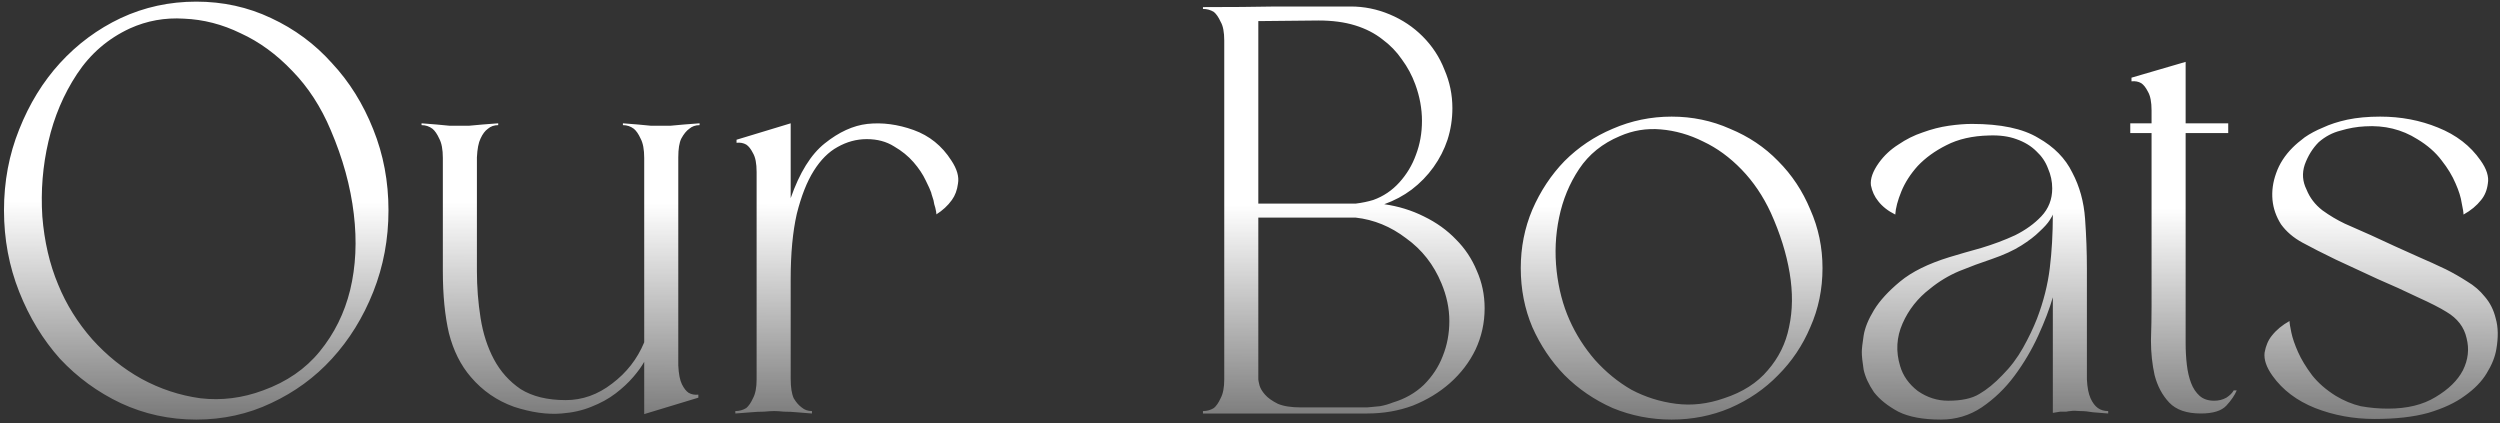 <?xml version="1.0" encoding="UTF-8"?> <svg xmlns="http://www.w3.org/2000/svg" width="526" height="89" viewBox="0 0 526 89" fill="none"><rect x="0" y="0" width="526" height="89" fill="#333333" stroke="none"/> <path d="M41.288 0.344C46.92 0.344 52.168 1.496 57.032 3.8C61.981 6.104 66.248 9.261 69.832 13.272C73.501 17.197 76.403 21.848 78.536 27.224C80.669 32.515 81.736 38.189 81.736 44.248C81.736 50.307 80.669 56.024 78.536 61.4C76.403 66.776 73.501 71.469 69.832 75.48C66.248 79.405 61.981 82.52 57.032 84.824C52.168 87.128 46.92 88.28 41.288 88.28C35.656 88.28 30.365 87.128 25.416 84.824C20.552 82.52 16.285 79.405 12.616 75.48C9.032 71.469 6.173 66.776 4.04 61.4C1.907 56.024 0.84 50.307 0.84 44.248C0.84 38.189 1.907 32.515 4.04 27.224C6.173 21.848 9.032 17.197 12.616 13.272C16.285 9.261 20.552 6.104 25.416 3.8C30.365 1.496 35.656 0.344 41.288 0.344ZM55.368 82.136C60.317 80.344 64.285 77.613 67.272 73.944C70.344 70.189 72.477 65.88 73.672 61.016C74.867 56.067 75.123 50.733 74.44 45.016C73.757 39.213 72.136 33.325 69.576 27.352C67.528 22.488 64.84 18.349 61.512 14.936C58.184 11.437 54.557 8.792 50.632 7C46.792 5.123 42.824 4.099 38.728 3.928C34.717 3.672 30.92 4.355 27.336 5.976C22.728 8.109 19.016 11.309 16.2 15.576C13.384 19.843 11.379 24.579 10.184 29.784C8.989 34.904 8.563 40.152 8.904 45.528C9.331 50.819 10.44 55.597 12.232 59.864C13.939 64.045 16.328 67.885 19.4 71.384C22.472 74.797 25.928 77.571 29.768 79.704C33.693 81.837 37.832 83.203 42.184 83.8C46.621 84.312 51.016 83.757 55.368 82.136ZM138.998 26.456C139.51 26.456 140.193 26.456 141.046 26.456C141.985 26.371 142.923 26.285 143.862 26.2C144.886 26.115 145.995 26.029 147.19 25.944V26.328C146.337 26.328 145.611 26.584 145.014 27.096C144.417 27.523 143.862 28.205 143.35 29.144C142.923 29.997 142.71 31.32 142.71 33.112V76.888C142.795 78.68 143.051 80.003 143.478 80.856C143.905 81.709 144.374 82.307 144.886 82.648C145.483 82.989 146.166 83.117 146.934 83.032V83.672L135.542 87.128V76.12C135.03 77.059 134.262 78.125 133.238 79.32C132.214 80.515 130.977 81.667 129.526 82.776C128.075 83.885 126.369 84.824 124.406 85.592C122.529 86.36 120.438 86.829 118.134 87C115.147 87.256 111.819 86.787 108.15 85.592C104.566 84.312 101.537 82.221 99.062 79.32C96.929 76.845 95.393 73.773 94.454 70.104C93.601 66.435 93.174 62.083 93.174 57.048V33.24C93.174 31.448 92.918 30.083 92.406 29.144C91.979 28.205 91.51 27.523 90.998 27.096C90.315 26.584 89.547 26.328 88.694 26.328V25.944C89.803 26.029 90.87 26.115 91.894 26.2C92.833 26.285 93.729 26.371 94.582 26.456C95.435 26.456 96.118 26.456 96.63 26.456C97.142 26.456 97.825 26.456 98.678 26.456C99.617 26.371 100.555 26.285 101.494 26.2C102.518 26.115 103.627 26.029 104.822 25.944V26.328C103.969 26.328 103.243 26.584 102.646 27.096C102.049 27.523 101.537 28.205 101.11 29.144C100.683 29.997 100.427 31.32 100.342 33.112V57.048C100.342 60.376 100.598 63.661 101.11 66.904C101.622 70.147 102.561 73.048 103.926 75.608C105.291 78.168 107.169 80.259 109.558 81.88C112.033 83.416 115.19 84.184 119.03 84.184C122.529 84.184 125.771 83.032 128.758 80.728C131.83 78.424 134.091 75.523 135.542 72.024V33.24C135.542 31.448 135.286 30.083 134.774 29.144C134.347 28.205 133.878 27.523 133.366 27.096C132.683 26.584 131.915 26.328 131.062 26.328V25.944C132.171 26.029 133.238 26.115 134.262 26.2C135.201 26.285 136.097 26.371 136.95 26.456C137.803 26.456 138.486 26.456 138.998 26.456ZM200.152 33.752C201.347 35.544 201.816 37.165 201.56 38.616C201.389 39.981 200.963 41.133 200.28 42.072C199.427 43.267 198.317 44.291 196.952 45.144C197.037 45.144 197.037 44.931 196.952 44.504C196.867 43.992 196.739 43.48 196.568 42.968C196.483 42.371 196.355 41.859 196.184 41.432C196.013 40.92 195.928 40.621 195.928 40.536C195.757 40.024 195.373 39.171 194.776 37.976C194.179 36.696 193.325 35.416 192.216 34.136C191.107 32.856 189.741 31.747 188.12 30.808C186.499 29.784 184.579 29.272 182.36 29.272C180.227 29.272 178.179 29.827 176.216 30.936C174.339 31.96 172.675 33.624 171.224 35.928C169.773 38.232 168.579 41.261 167.64 45.016C166.787 48.771 166.36 53.336 166.36 58.712V79.704C166.36 81.496 166.573 82.861 167 83.8C167.512 84.653 168.067 85.293 168.664 85.72C169.261 86.232 169.987 86.488 170.84 86.488V87C169.731 86.915 168.664 86.829 167.64 86.744C166.787 86.659 165.891 86.616 164.952 86.616C164.099 86.531 163.416 86.488 162.904 86.488C162.392 86.488 161.667 86.531 160.728 86.616C159.875 86.616 158.979 86.659 158.04 86.744C157.016 86.829 155.907 86.915 154.712 87V86.488C155.565 86.488 156.333 86.275 157.016 85.848C157.528 85.421 157.997 84.739 158.424 83.8C158.936 82.861 159.192 81.539 159.192 79.832V36.184C159.192 34.392 158.936 33.069 158.424 32.216C157.997 31.363 157.528 30.765 157.016 30.424C156.419 30.083 155.736 29.955 154.968 30.04V29.4L166.36 25.944V41.688C168.237 36.312 170.627 32.472 173.528 30.168C176.515 27.779 179.501 26.413 182.488 26.072C185.645 25.731 188.888 26.157 192.216 27.352C195.544 28.547 198.189 30.68 200.152 33.752ZM291.246 42.968C294.233 43.395 297.006 44.248 299.566 45.528C302.211 46.808 304.473 48.429 306.35 50.392C308.227 52.269 309.678 54.445 310.702 56.92C311.811 59.395 312.366 62.04 312.366 64.856C312.366 67.928 311.726 70.829 310.446 73.56C309.166 76.205 307.374 78.552 305.07 80.6C302.851 82.563 300.249 84.141 297.262 85.336C294.275 86.445 291.075 87 287.662 87H253.102V86.488C253.955 86.488 254.723 86.275 255.406 85.848C255.918 85.421 256.387 84.739 256.814 83.8C257.326 82.861 257.582 81.539 257.582 79.832V8.536C257.582 6.744 257.326 5.421 256.814 4.568C256.387 3.629 255.918 2.947 255.406 2.52C254.723 2.093 253.955 1.88 253.102 1.88V1.496C258.819 1.496 263.939 1.453 268.462 1.368H284.206C287.022 1.368 289.753 1.923 292.398 3.032C295.043 4.141 297.347 5.677 299.31 7.64C301.358 9.688 302.894 12.035 303.918 14.68C305.027 17.24 305.582 19.928 305.582 22.744C305.582 25.048 305.241 27.267 304.558 29.4C303.875 31.448 302.894 33.368 301.614 35.16C300.334 36.952 298.798 38.531 297.006 39.896C295.299 41.176 293.379 42.2 291.246 42.968ZM264.75 42.84H285.23C286.595 42.669 287.833 42.413 288.942 42.072C291.075 41.304 292.91 40.067 294.446 38.36C295.982 36.653 297.134 34.733 297.902 32.6C298.755 30.381 299.182 27.992 299.182 25.432C299.182 22.872 298.713 20.312 297.774 17.752C297.091 15.875 296.153 14.125 294.958 12.504C293.849 10.883 292.483 9.475 290.862 8.28C289.241 7 287.321 6.019 285.102 5.336C282.883 4.653 280.323 4.312 277.422 4.312L264.75 4.44V42.84ZM293.038 84.696C295.598 83.928 297.774 82.691 299.566 80.984C301.358 79.192 302.681 77.187 303.534 74.968C304.473 72.664 304.942 70.189 304.942 67.544C304.942 64.899 304.387 62.253 303.278 59.608C301.657 55.683 299.182 52.525 295.854 50.136C292.611 47.661 289.07 46.211 285.23 45.784H264.75V79.704V79.832C264.75 80.003 264.835 80.429 265.006 81.112C265.177 81.709 265.561 82.349 266.158 83.032C266.755 83.715 267.651 84.355 268.846 84.952C270.041 85.464 271.662 85.72 273.71 85.72H287.662C288.601 85.635 289.497 85.549 290.35 85.464C291.289 85.293 292.185 85.037 293.038 84.696ZM351.712 24.536C356.064 24.536 360.16 25.389 364 27.096C367.925 28.717 371.296 30.979 374.112 33.88C377.013 36.781 379.275 40.195 380.896 44.12C382.603 47.96 383.456 52.056 383.456 56.408C383.456 60.845 382.603 64.984 380.896 68.824C379.275 72.664 377.013 76.035 374.112 78.936C371.296 81.837 367.925 84.141 364 85.848C360.16 87.469 356.064 88.28 351.712 88.28C347.36 88.28 343.221 87.469 339.296 85.848C335.456 84.141 332.085 81.837 329.184 78.936C326.368 76.035 324.107 72.664 322.4 68.824C320.779 64.984 319.968 60.845 319.968 56.408C319.968 52.056 320.779 47.96 322.4 44.12C324.107 40.195 326.368 36.781 329.184 33.88C332.085 30.979 335.456 28.717 339.296 27.096C343.221 25.389 347.36 24.536 351.712 24.536ZM362.72 83.8C366.645 82.52 369.717 80.557 371.936 77.912C374.24 75.267 375.733 72.237 376.416 68.824C377.184 65.325 377.227 61.528 376.544 57.432C375.861 53.336 374.539 49.112 372.576 44.76C370.955 41.261 368.907 38.232 366.432 35.672C363.957 33.112 361.269 31.149 358.368 29.784C355.467 28.333 352.48 27.48 349.408 27.224C346.421 26.968 343.563 27.437 340.832 28.632C337.163 30.168 334.304 32.472 332.256 35.544C330.208 38.616 328.8 42.029 328.032 45.784C327.264 49.453 327.093 53.208 327.52 57.048C327.947 60.803 328.843 64.216 330.208 67.288C331.573 70.36 333.365 73.176 335.584 75.736C337.888 78.296 340.448 80.387 343.264 82.008C346.165 83.544 349.28 84.525 352.608 84.952C355.936 85.379 359.307 84.995 362.72 83.8ZM439.084 79.832C439.169 81.539 439.425 82.861 439.852 83.8C440.279 84.739 440.791 85.421 441.388 85.848C441.985 86.275 442.711 86.488 443.564 86.488V87C442.455 86.915 441.388 86.829 440.364 86.744C439.425 86.573 438.529 86.488 437.676 86.488C436.823 86.403 436.14 86.403 435.628 86.488C435.457 86.488 435.159 86.531 434.732 86.616C434.305 86.616 433.879 86.616 433.452 86.616C432.94 86.701 432.428 86.787 431.916 86.872V62.552C431.233 64.941 430.209 67.629 428.844 70.616C427.479 73.603 425.815 76.419 423.852 79.064C421.889 81.709 419.585 83.928 416.94 85.72C414.38 87.427 411.521 88.28 408.364 88.28C404.609 88.28 401.623 87.725 399.404 86.616C397.185 85.421 395.479 84.056 394.284 82.52C393.175 80.899 392.449 79.32 392.108 77.784C391.852 76.163 391.724 74.925 391.724 74.072C391.724 73.389 391.852 72.237 392.108 70.616C392.364 68.995 393.089 67.203 394.284 65.24C395.479 63.277 397.313 61.272 399.788 59.224C402.263 57.176 405.719 55.469 410.156 54.104C412.119 53.507 414.337 52.867 416.812 52.184C419.372 51.416 421.761 50.52 423.98 49.496C426.199 48.387 428.033 47.064 429.484 45.528C431.02 43.907 431.788 41.944 431.788 39.64C431.788 38.189 431.489 36.781 430.892 35.416C430.38 34.051 429.569 32.856 428.46 31.832C427.351 30.723 425.943 29.869 424.236 29.272C422.615 28.675 420.695 28.419 418.476 28.504C414.977 28.589 411.991 29.272 409.516 30.552C407.127 31.747 405.121 33.197 403.5 34.904C401.964 36.611 400.812 38.403 400.044 40.28C399.276 42.157 398.849 43.779 398.764 45.144C397.228 44.376 396.033 43.437 395.18 42.328C394.412 41.389 393.9 40.28 393.644 39C393.473 37.635 394.028 36.056 395.308 34.264C396.417 32.728 397.783 31.448 399.404 30.424C401.025 29.315 402.732 28.461 404.524 27.864C406.401 27.181 408.236 26.712 410.028 26.456C411.82 26.2 413.441 26.072 414.892 26.072C420.951 26.072 425.601 27.053 428.844 29.016C432.172 30.893 434.561 33.325 436.012 36.312C437.548 39.213 438.444 42.456 438.7 46.04C438.956 49.624 439.084 53.123 439.084 56.536V79.832ZM428.588 67.032C429.953 63.448 430.849 59.907 431.276 56.408C431.703 52.909 431.916 49.155 431.916 45.144C431.916 45.229 431.703 45.613 431.276 46.296C430.849 46.979 430.124 47.789 429.1 48.728C428.161 49.667 426.881 50.648 425.26 51.672C423.639 52.696 421.591 53.635 419.116 54.488C416.812 55.256 414.508 56.109 412.204 57.048C409.985 57.987 407.937 59.224 406.06 60.76C403.5 62.723 401.58 65.155 400.3 68.056C399.02 70.957 398.849 73.944 399.788 77.016C400.385 79.064 401.623 80.813 403.5 82.264C405.463 83.629 407.596 84.312 409.9 84.312C412.716 84.312 414.892 83.843 416.428 82.904C418.049 81.965 419.671 80.643 421.292 78.936C422.999 77.229 424.449 75.309 425.644 73.176C426.839 71.043 427.82 68.995 428.588 67.032ZM470.609 82.136C470.182 83.16 469.457 84.227 468.433 85.336C467.409 86.445 465.617 87 463.057 87C460.07 87 457.852 86.232 456.401 84.696C454.95 83.16 453.926 81.24 453.329 78.936C452.817 76.632 452.561 74.2 452.561 71.64C452.646 68.995 452.689 66.605 452.689 64.472V27.992H448.209V25.944H452.689V23.256C452.689 21.464 452.433 20.141 451.921 19.288C451.494 18.435 451.025 17.837 450.513 17.496C449.916 17.155 449.233 17.027 448.465 17.112V16.344L459.857 13.016V25.944H468.817V27.992H459.857V72.152C459.857 73.773 459.942 75.309 460.113 76.76C460.284 78.211 460.582 79.491 461.009 80.6C461.436 81.709 462.033 82.605 462.801 83.288C463.569 83.971 464.593 84.312 465.873 84.312C466.812 84.312 467.665 84.099 468.433 83.672C469.201 83.16 469.713 82.648 469.969 82.136H470.609ZM514.612 56.664C516.148 57.432 517.641 58.285 519.092 59.224C520.543 60.077 521.78 61.144 522.804 62.424C523.913 63.704 524.681 65.24 525.108 67.032C525.62 68.824 525.663 70.957 525.236 73.432C524.98 75.053 524.297 76.76 523.188 78.552C522.164 80.259 520.628 81.837 518.58 83.288C516.617 84.739 514.057 85.933 510.9 86.872C507.828 87.725 504.073 88.152 499.636 88.152C495.199 88.152 491.017 87.384 487.092 85.848C483.252 84.312 480.265 82.051 478.132 79.064C476.852 77.272 476.297 75.651 476.468 74.2C476.724 72.749 477.236 71.555 478.004 70.616C478.943 69.421 480.18 68.397 481.716 67.544C481.716 67.971 481.844 68.781 482.1 69.976C482.356 71.171 482.825 72.536 483.508 74.072C484.191 75.608 485.172 77.229 486.452 78.936C487.732 80.557 489.396 82.008 491.444 83.288C493.151 84.312 494.9 85.037 496.692 85.464C498.569 85.805 500.489 85.976 502.452 85.976C506.463 85.976 509.791 85.165 512.436 83.544C515.167 81.923 517.087 80.045 518.196 77.912C519.305 75.693 519.561 73.432 518.964 71.128C518.452 68.824 517.044 66.989 514.74 65.624C513.375 64.771 511.369 63.747 508.724 62.552C506.079 61.272 503.263 59.992 500.276 58.712C497.289 57.347 494.345 55.981 491.444 54.616C488.628 53.251 486.281 52.056 484.404 51.032C482.527 50.008 481.033 48.728 479.924 47.192C478.9 45.571 478.303 43.864 478.132 42.072C477.961 40.195 478.217 38.317 478.9 36.44C479.583 34.477 480.735 32.685 482.356 31.064C483.039 30.381 483.892 29.656 484.916 28.888C486.025 28.12 487.305 27.437 488.756 26.84C490.207 26.157 491.913 25.603 493.876 25.176C495.924 24.749 498.228 24.536 500.788 24.536C505.14 24.536 509.193 25.304 512.948 26.84C516.788 28.376 519.775 30.68 521.908 33.752C523.188 35.544 523.7 37.165 523.444 38.616C523.273 39.981 522.804 41.133 522.036 42.072C521.097 43.267 519.86 44.291 518.324 45.144C518.324 44.717 518.196 43.907 517.94 42.712C517.769 41.517 517.343 40.152 516.66 38.616C515.977 36.995 514.996 35.373 513.716 33.752C512.436 32.045 510.729 30.552 508.596 29.272C505.353 27.224 501.684 26.328 497.588 26.584C495.881 26.669 494.175 26.968 492.468 27.48C490.761 27.907 489.225 28.717 487.86 29.912C486.58 31.192 485.599 32.771 484.916 34.648C484.319 36.44 484.447 38.189 485.3 39.896C485.983 41.603 487.092 43.053 488.628 44.248C490.164 45.357 491.743 46.296 493.364 47.064C495.327 47.917 497.161 48.728 498.868 49.496C500.575 50.264 502.239 51.032 503.86 51.8C505.567 52.568 507.273 53.336 508.98 54.104C510.772 54.872 512.649 55.725 514.612 56.664Z" fill="url(#paint0_linear_69_60)"></path> <defs> <linearGradient id="paint0_linear_69_60" x1="263.748" y1="43.183" x2="263.505" y2="113" gradientUnits="userSpaceOnUse"> <stop stop-color="white"></stop> <stop offset="1" stop-color="white" stop-opacity="0"></stop> </linearGradient> </defs> </svg> 